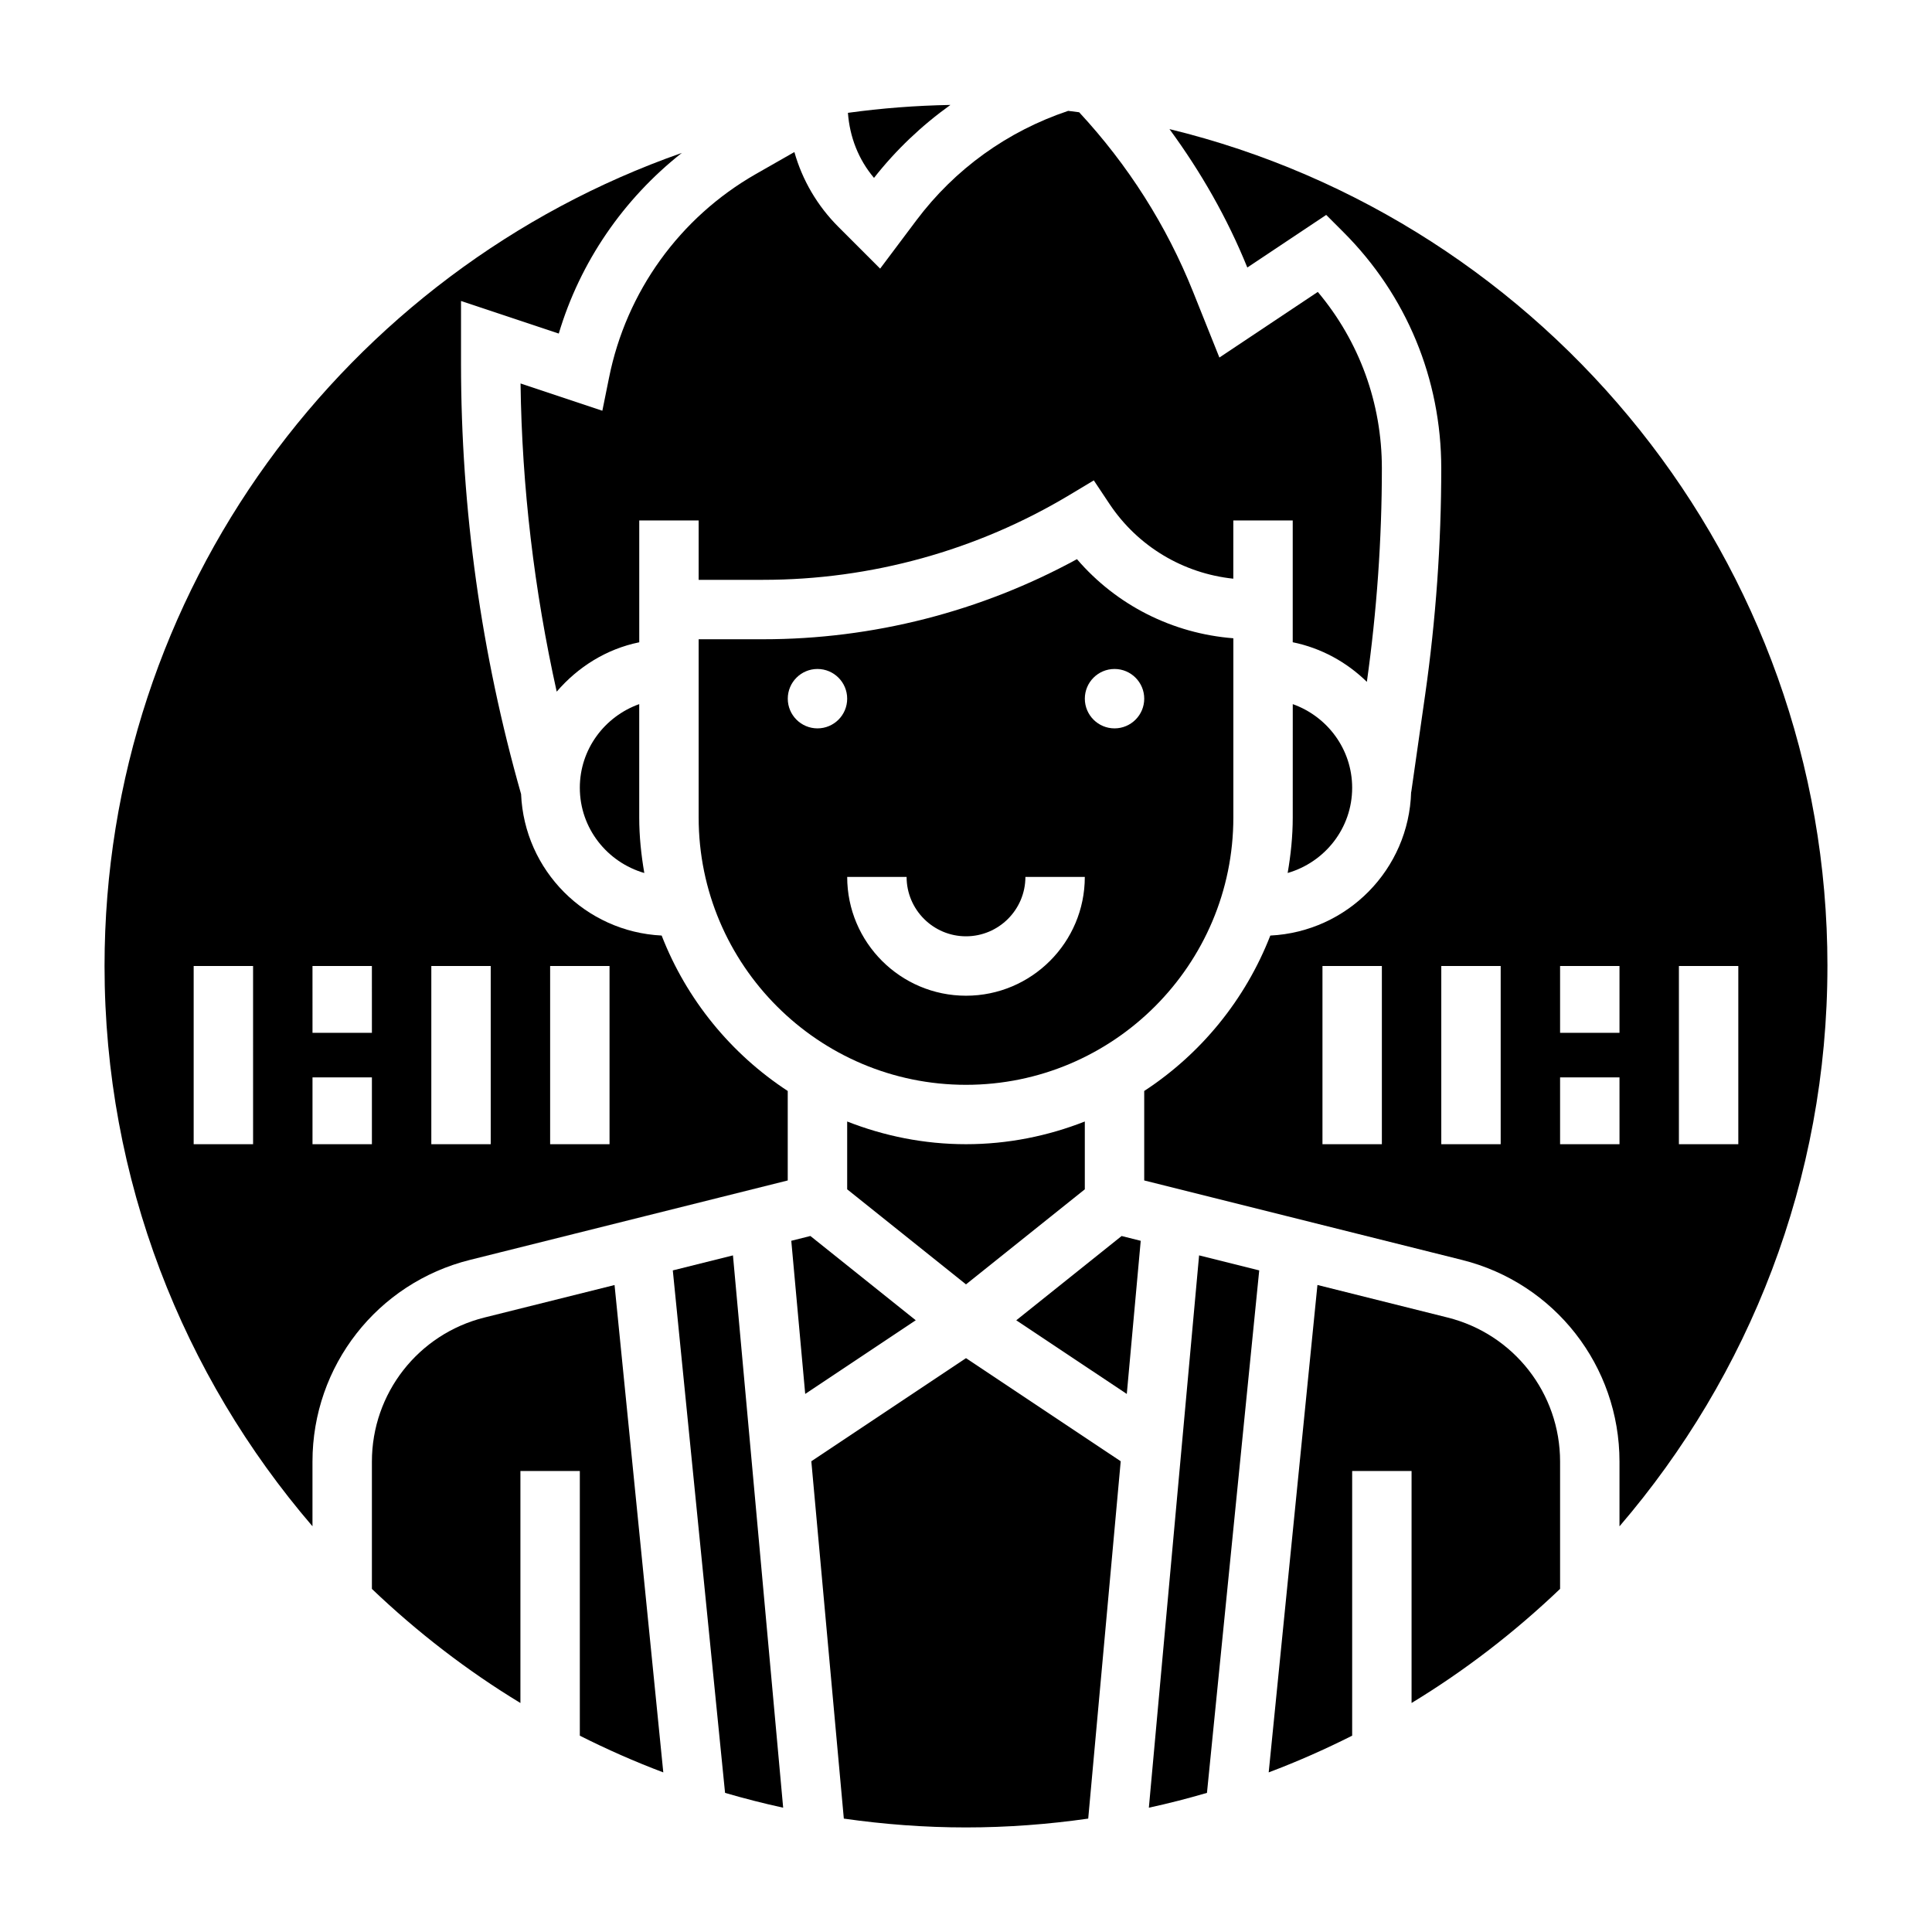 <?xml version="1.0" encoding="UTF-8"?>
<!-- Uploaded to: ICON Repo, www.iconrepo.com, Generator: ICON Repo Mixer Tools -->
<svg fill="#000000" width="800px" height="800px" version="1.1" viewBox="144 144 512 512" xmlns="http://www.w3.org/2000/svg">
 <g>
  <path d="m486.59 360.64c0 5.023-0.52 9.918-1.348 14.711 9.836-2.848 17.094-11.836 17.094-22.582 0-10.25-6.606-18.91-15.742-22.168z"/>
  <path d="m319.35 391.93c-20.223-1-36.391-17.23-37.258-37.488-10.559-37.105-15.918-75.492-15.918-114.09v-16.59l25.906 8.637c5.668-18.996 17.121-35.645 32.605-47.871-88.969 31.191-152.98 115.97-152.98 215.47 0 56.664 20.797 108.53 55.105 148.48v-17.145c0-25.34 17.168-47.32 41.746-53.449l84.203-21.051v-23.711c-15.043-9.84-26.812-24.223-33.414-41.195zm-108.28 55.301h-15.746v-47.23h15.742zm31.488 0h-15.742v-17.711h15.742zm0-29.52h-15.742l-0.004-17.711h15.742zm31.488 29.52h-15.742v-47.23h15.742zm31.488 0h-15.742v-47.23h15.742z"/>
  <path d="m358.76 471.55-5.062 1.27 3.691 40.586 29.293-19.523z"/>
  <path d="m322.3 480.67 13.848 138.46c5.062 1.48 10.195 2.793 15.398 3.93l-13.305-146.37z"/>
  <path d="m368.51 441.21v17.973l31.488 25.191 31.488-25.191v-17.973c-9.777 3.836-20.375 6.016-31.488 6.016-11.117 0-21.711-2.18-31.488-6.016z"/>
  <path d="m470.85 360.64v-47.492c-16.105-1.258-30.977-8.762-41.445-20.965-25.477 13.906-54.082 21.227-83.176 21.227h-17.078v47.23c0 39.062 31.781 70.848 70.848 70.848 39.07 0.004 70.852-31.785 70.852-70.848zm-110.21-23.613c-4.344 0-7.871-3.527-7.871-7.871s3.527-7.871 7.871-7.871 7.871 3.527 7.871 7.871c0.004 4.344-3.523 7.871-7.871 7.871zm39.363 70.848c-17.367 0-31.488-14.121-31.488-31.488h15.742c0 8.684 7.062 15.742 15.742 15.742 8.684 0 15.742-7.062 15.742-15.742h15.742c0.008 17.367-14.117 31.488-31.48 31.488zm39.359-70.848c-4.344 0-7.871-3.527-7.871-7.871s3.527-7.871 7.871-7.871 7.871 3.527 7.871 7.871-3.527 7.871-7.871 7.871z"/>
  <path d="m297.66 352.77c0 10.746 7.258 19.734 17.09 22.586-0.828-4.793-1.348-9.691-1.348-14.715v-30.039c-9.141 3.262-15.742 11.918-15.742 22.168z"/>
  <path d="m272.37 493.16c-17.547 4.391-29.812 20.09-29.812 38.188v33.73c11.973 11.422 25.137 21.609 39.359 30.238v-61.488h15.742v70.148c7.172 3.613 14.539 6.871 22.121 9.73l-12.918-129.16z"/>
  <path d="m359.01 531.25 8.613 94.699c10.578 1.512 21.379 2.34 32.379 2.34 10.996 0 21.797-0.828 32.387-2.34l8.613-94.699-41-27.324z"/>
  <path d="m628.29 400c0-107.3-74.438-197.49-174.37-221.79 8.305 11.328 15.312 23.539 20.633 36.684l20.906-13.941 4.566 4.566c16.715 16.707 25.922 38.934 25.922 62.57 0 19.988-1.434 40.164-4.258 59.969l-3.691 25.828-0.031-0.008c-0.582 20.523-16.902 37.047-37.32 38.055-6.606 16.973-18.375 31.355-33.418 41.188v23.711l84.207 21.059c24.578 6.137 41.746 28.117 41.746 53.457v17.145c34.305-39.957 55.105-91.828 55.105-148.49zm-118.08 47.23h-15.742v-47.23h15.742zm31.488 0h-15.742v-47.23h15.742zm47.23-47.23h15.742v47.23h-15.742zm-31.488 0h15.742v17.711h-15.742zm0 47.23v-17.711h15.742l0.004 17.711z"/>
  <path d="m303.63 252.85-21.68-7.227c0.363 27.504 3.629 54.859 9.582 81.672 5.598-6.519 13.152-11.305 21.875-13.082v-32.293h15.742v15.742h17.074c28.605 0 56.688-7.777 81.207-22.492l6.438-3.863 4.156 6.242c7.504 11.258 19.531 18.414 32.812 19.812l0.004-15.441h15.742v32.281c7.574 1.543 14.336 5.289 19.648 10.5 2.629-18.699 3.977-37.742 3.977-56.613 0-17.285-5.992-33.652-16.98-46.727l-26.078 17.391-6.949-17.359c-7.078-17.695-17.277-33.684-30.211-47.641-0.969-0.125-1.938-0.25-2.906-0.371-16.113 5.406-30.016 15.391-40.25 29.023l-9.59 12.785-11.027-11.027c-5.621-5.613-9.598-12.43-11.699-19.867l-10.219 5.832c-20.168 11.523-34.344 31.203-38.902 53.988z"/>
  <path d="m395.87 171.81c-9.195 0.164-18.254 0.867-27.16 2.094 0.465 6.367 2.785 12.367 6.91 17.238 5.852-7.453 12.684-13.91 20.25-19.332z"/>
  <path d="m413.32 493.89 29.293 19.523 3.691-40.586-5.062-1.27z"/>
  <path d="m527.63 493.16-34.496-8.629-12.918 129.17c7.574-2.852 14.949-6.117 22.121-9.73v-70.145h15.742v61.48c14.227-8.629 27.387-18.812 39.359-30.238v-33.73c0-18.09-12.262-33.789-29.809-38.18z"/>
  <path d="m448.46 623.06c5.203-1.125 10.328-2.449 15.398-3.93l13.848-138.46-15.934-3.984z"/>
 </g>
</svg>